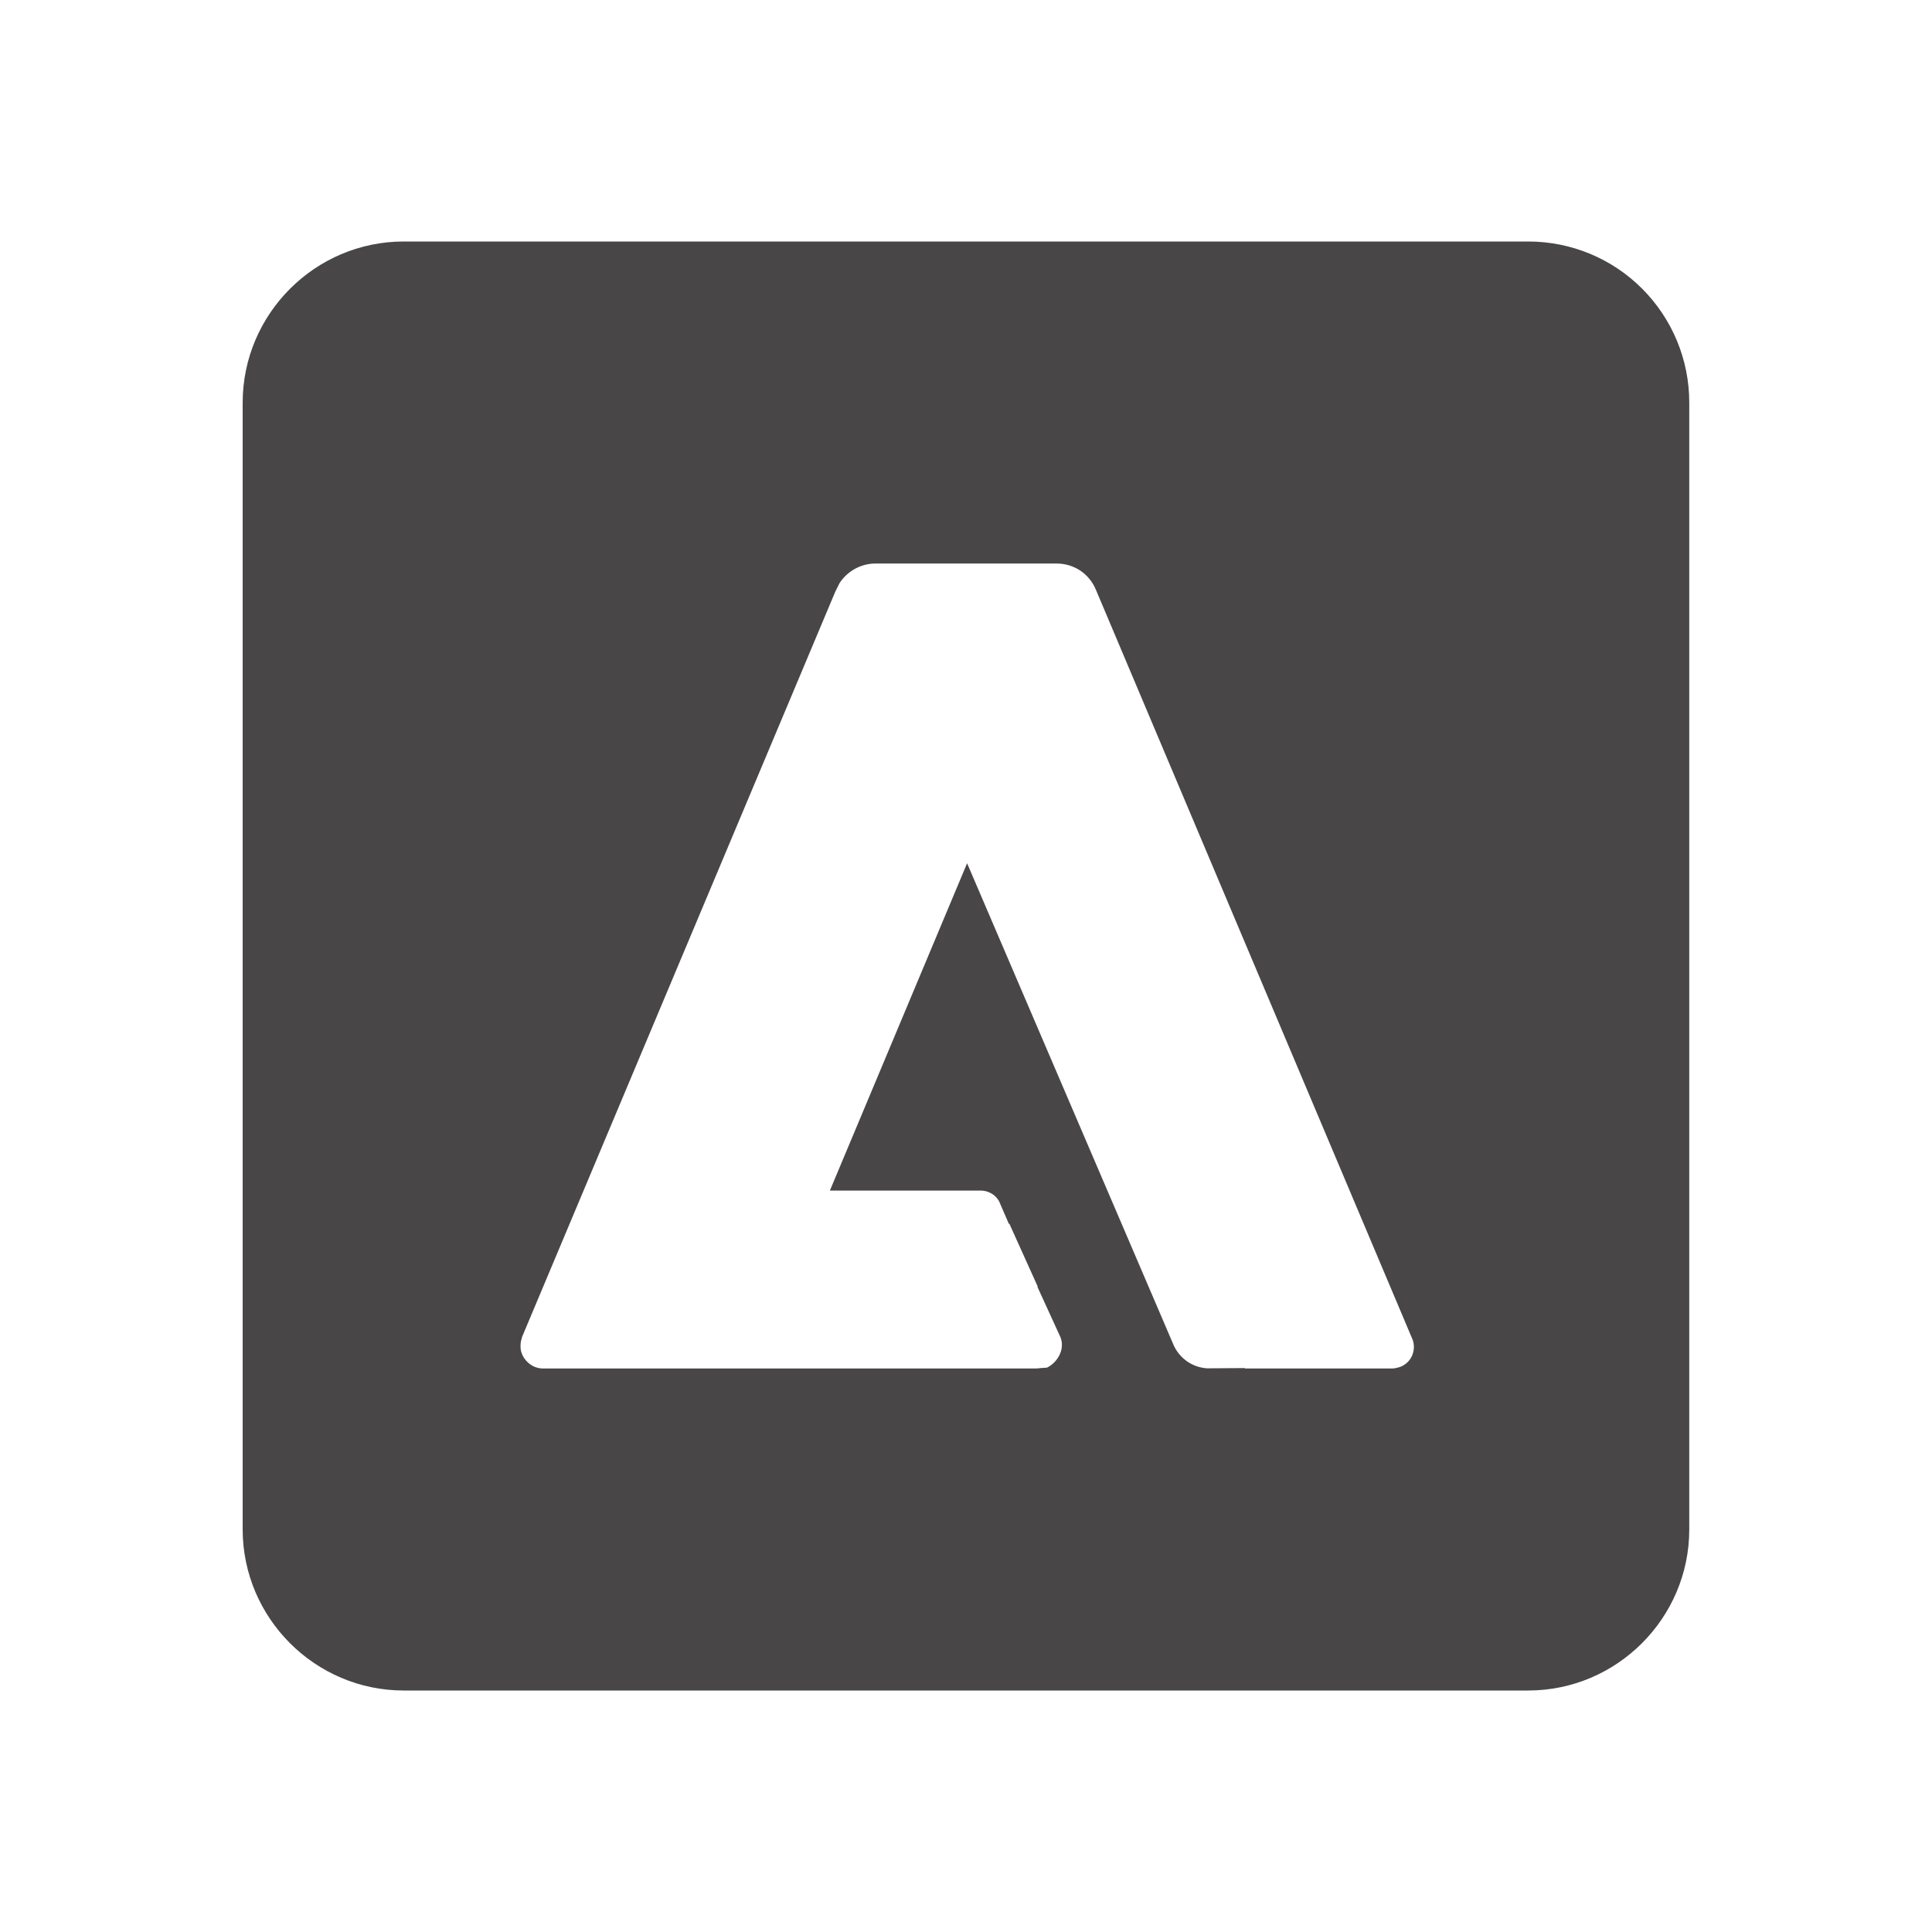 <svg width="28" height="28" viewBox="0 0 28 28" fill="none" xmlns="http://www.w3.org/2000/svg">
<path d="M5.85 4H22.149C22.636 4 23.102 4.193 23.445 4.537C23.789 4.881 23.982 5.347 23.982 5.833V22.167C23.982 23.174 23.156 24 22.149 24H5.85C4.844 24 4.018 23.174 4.017 22.167V5.833C4.018 4.826 4.844 4 5.85 4ZM12.687 7.667C12.299 7.667 11.929 7.874 11.727 8.213L11.651 8.366L7.104 19.185L7.09 19.22L7.081 19.257C7.079 19.263 7.058 19.33 7.048 19.416L7.043 19.507L7.047 19.59C7.089 20.003 7.446 20.333 7.869 20.333H15.009C15.041 20.333 15.069 20.331 15.09 20.329C15.108 20.327 15.129 20.325 15.138 20.324C15.159 20.322 15.166 20.321 15.173 20.321H15.283L15.384 20.274C15.769 20.094 16.025 19.609 15.814 19.149H15.815L14.952 17.236H14.95C14.817 16.927 14.513 16.755 14.216 16.755H12.779L14.021 13.792L16.543 19.676V19.677C16.626 19.874 16.767 20.042 16.946 20.159C17.123 20.274 17.33 20.334 17.541 20.332V20.333H20.178C20.295 20.333 20.403 20.3 20.452 20.284L20.479 20.274C20.905 20.104 21.09 19.636 20.939 19.234L20.905 19.154L16.345 8.357C16.173 7.939 15.77 7.667 15.312 7.667H12.687Z" fill="#484646" stroke="#484646"/>
</svg>

